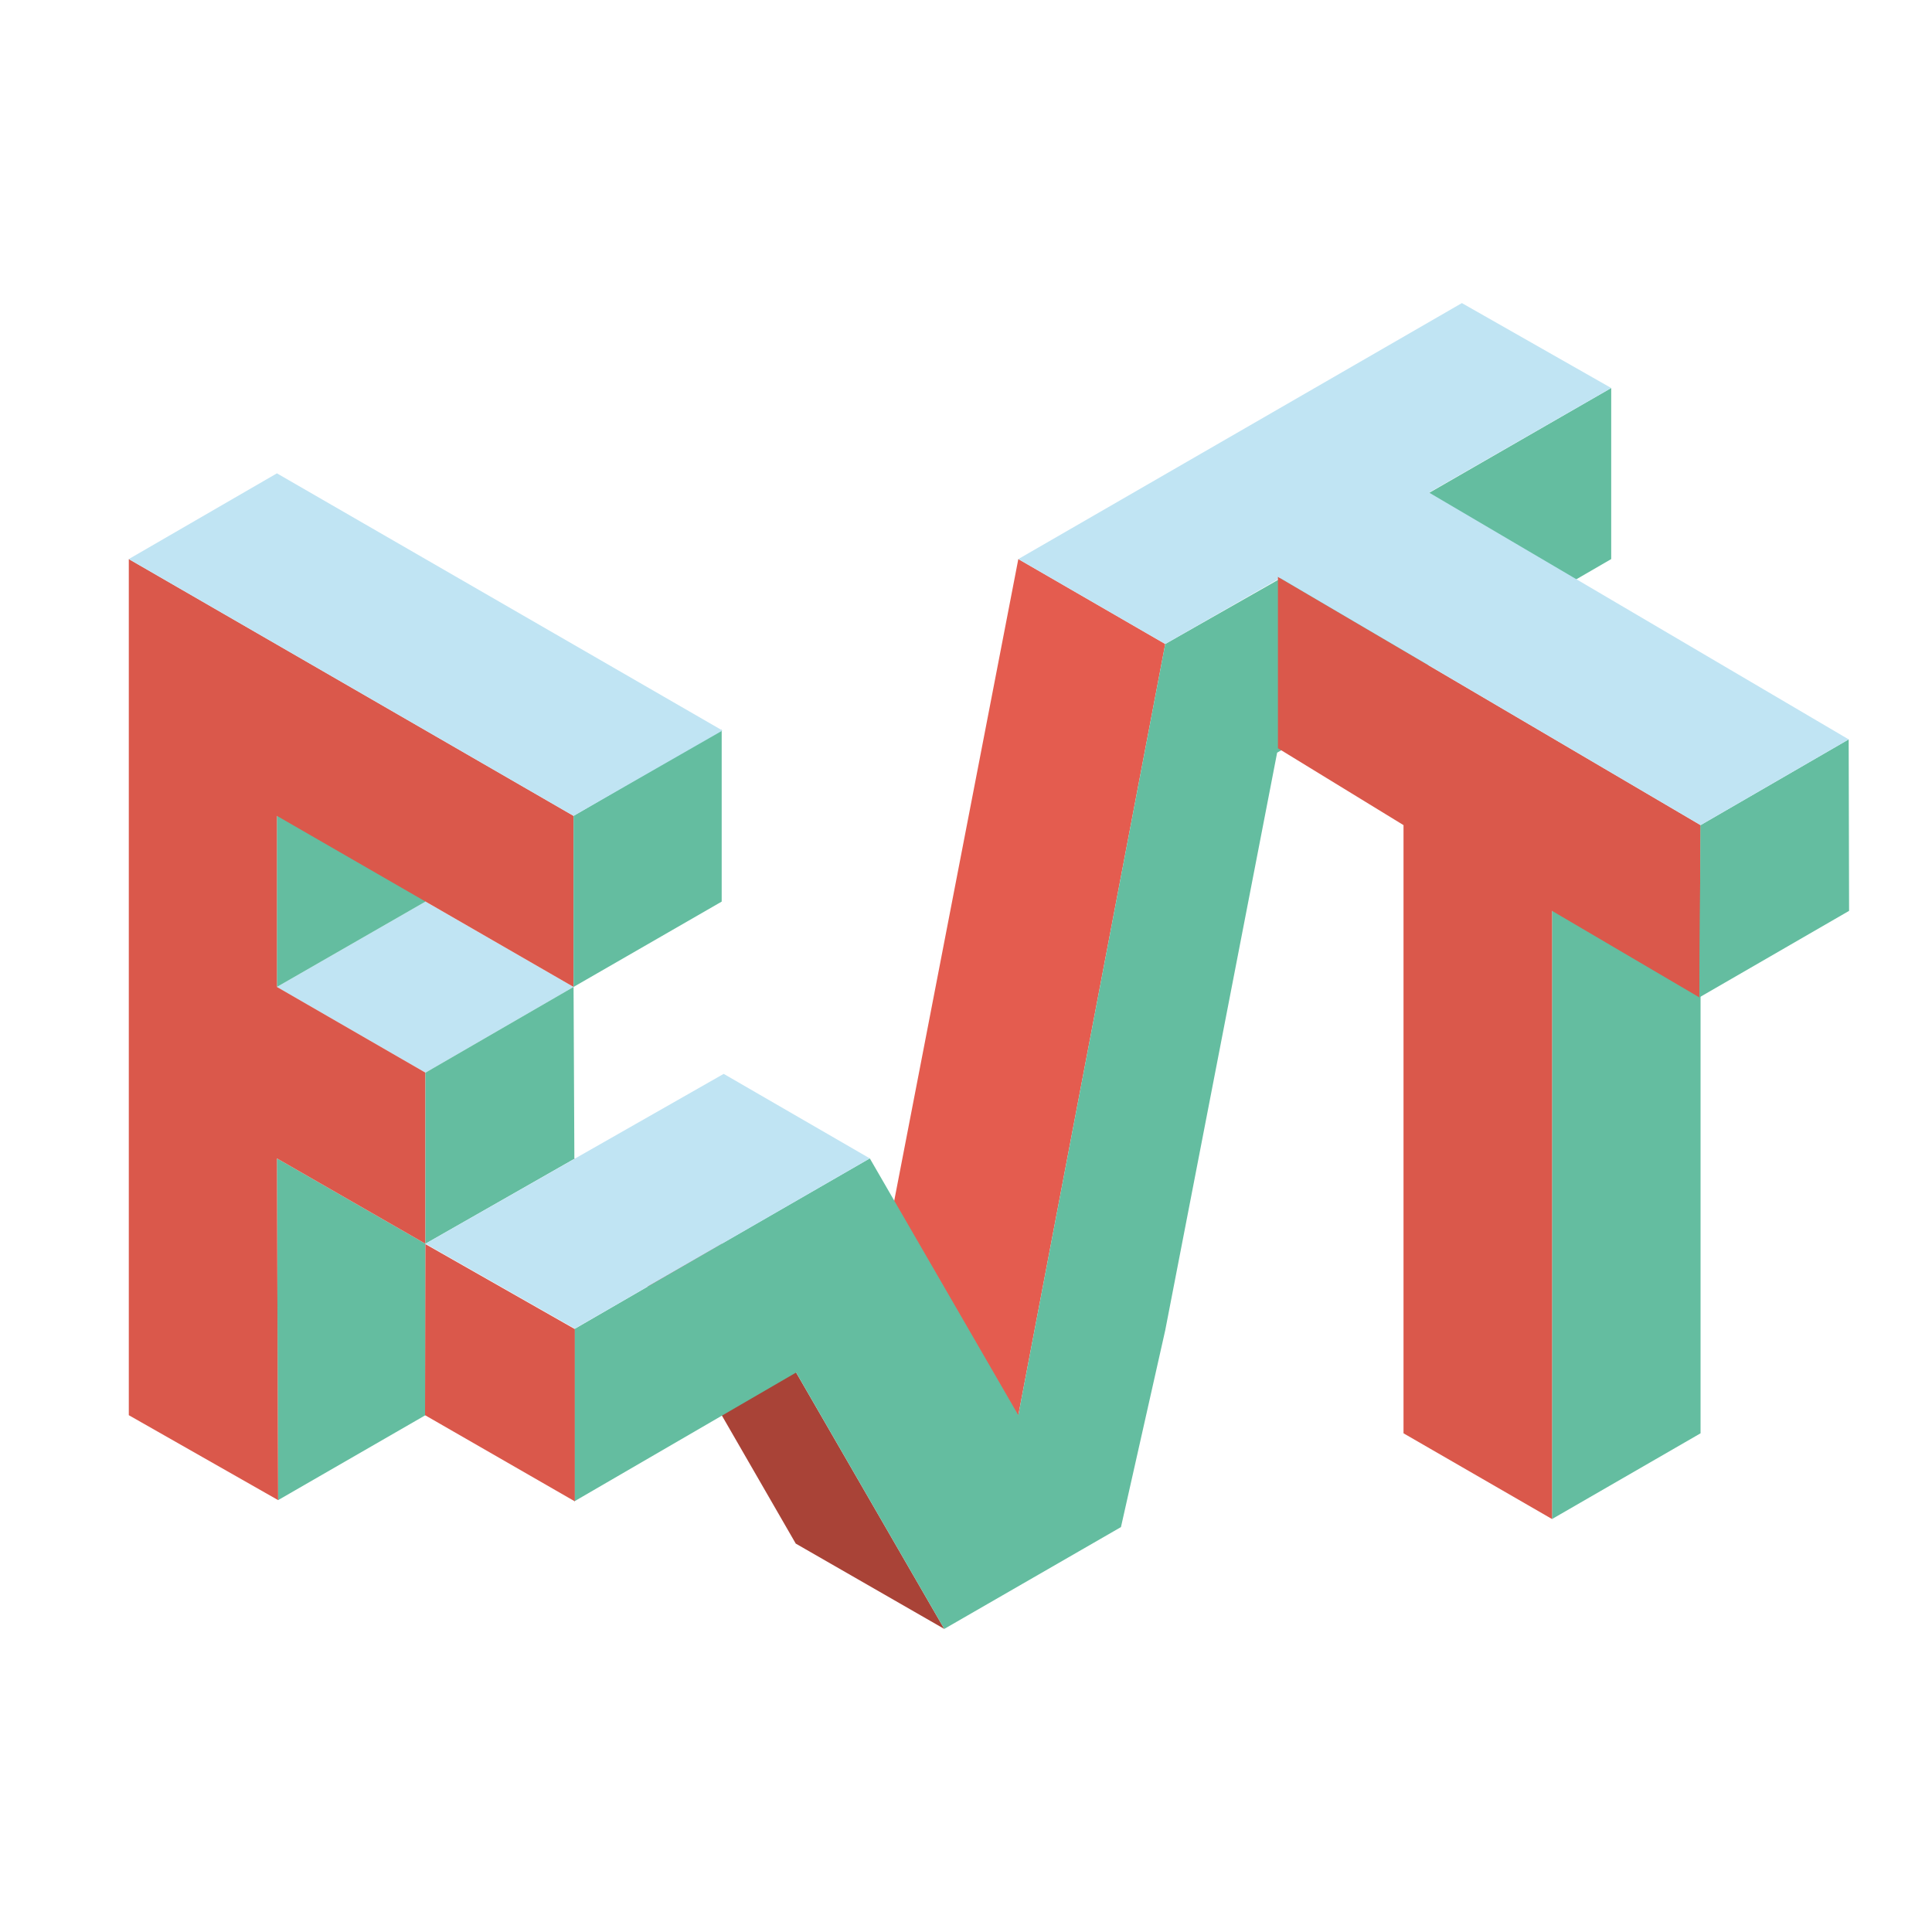 <svg xmlns="http://www.w3.org/2000/svg" version="1.1" xmlns:xlink="http://www.w3.org/1999/xlink" width="48" height="48"><svg id="SvgjsSvg1019" data-name="Layer 1" xmlns="http://www.w3.org/2000/svg" viewBox="0 0 48 48"><defs><style>.cls-1{fill:#c0e4f3;}.cls-2{fill:#64bda0;}.cls-3{fill:#da584b;}.cls-4{fill:#e45c4f;}.cls-5{fill:#a94337;}.cls-6{fill:none;}</style></defs><polygon class="cls-1" points="6.88 24.52 10.57 22.4 14.25 24.52 10.57 26.65 6.88 24.52"></polygon><polygon class="cls-2" points="6.91 37.27 10.57 35.16 10.57 30.9 6.88 28.78 6.91 37.27"></polygon><polygon class="cls-2" points="6.88 20.27 10.56 18.14 10.57 22.4 6.88 24.52 6.88 20.27"></polygon><polygon class="cls-3" points="3.2 35.16 3.2 13.89 14.25 20.27 14.25 24.52 6.88 20.27 6.88 24.52 10.57 26.65 10.57 30.9 6.88 28.78 6.91 37.27 3.2 35.16"></polygon><polygon class="cls-4" points="25.3 13.89 21.6 33.02 25.3 35.16 28.95 16 25.3 13.89"></polygon><polygon class="cls-5" points="23.46 40.47 19.77 38.35 14.25 28.78 17.93 30.9 23.46 40.47"></polygon><polygon class="cls-2" points="40.03 13.89 31.73 18.7 28.95 33.05 27.85 37.94 23.46 40.47 19.78 34.1 14.27 37.3 14.27 33.02 17.93 30.9 17.93 30.9 21.61 28.78 25.3 35.16 28.95 16 31.66 14.46 40.03 9.64 40.03 13.89"></polygon><polygon class="cls-2" points="10.57 30.9 14.27 28.79 14.25 24.52 10.57 26.65 10.57 30.9"></polygon><polygon class="cls-2" points="17.93 22.4 17.93 18.13 14.25 20.27 14.25 24.52 17.93 22.4"></polygon><polygon class="cls-1" points="6.88 11.76 3.2 13.89 14.25 20.27 17.95 18.15 6.88 11.76"></polygon><polygon class="cls-1" points="36.32 7.53 40.03 9.64 28.95 16 25.3 13.89 36.32 7.53"></polygon><polygon class="cls-3" points="10.56 35.16 10.57 30.91 14.28 33.02 14.28 37.3 10.56 35.16"></polygon><polygon class="cls-1" points="14.28 33.01 10.57 30.9 17.98 26.68 21.61 28.78 14.28 33.01"></polygon><polygon class="cls-2" points="38.56 22.63 42.25 20.5 42.25 35.61 38.56 37.74 38.56 22.63"></polygon><polygon class="cls-3" points="31.75 14.33 31.75 18.59 34.87 20.5 34.87 35.61 38.56 37.74 38.56 22.63 42.22 24.78 42.25 20.5 31.75 14.33"></polygon><polygon class="cls-2" points="42.25 20.5 45.93 18.37 45.94 22.63 42.22 24.78 42.25 20.5"></polygon><polygon class="cls-1" points="45.93 18.37 42.25 20.5 31.75 14.33 35.44 12.2 45.93 18.37"></polygon><polyline class="cls-6" points="32.66 13.89 32.66 18.2 28.98 20.28"></polyline><line class="cls-6" x1="45.93" y1="22.63" x2="42.25" y2="20.5"></line></svg><style>@media (prefers-color-scheme: light) { :root { filter: none; } }
@media (prefers-color-scheme: dark) { :root { filter: none; } }
</style></svg>